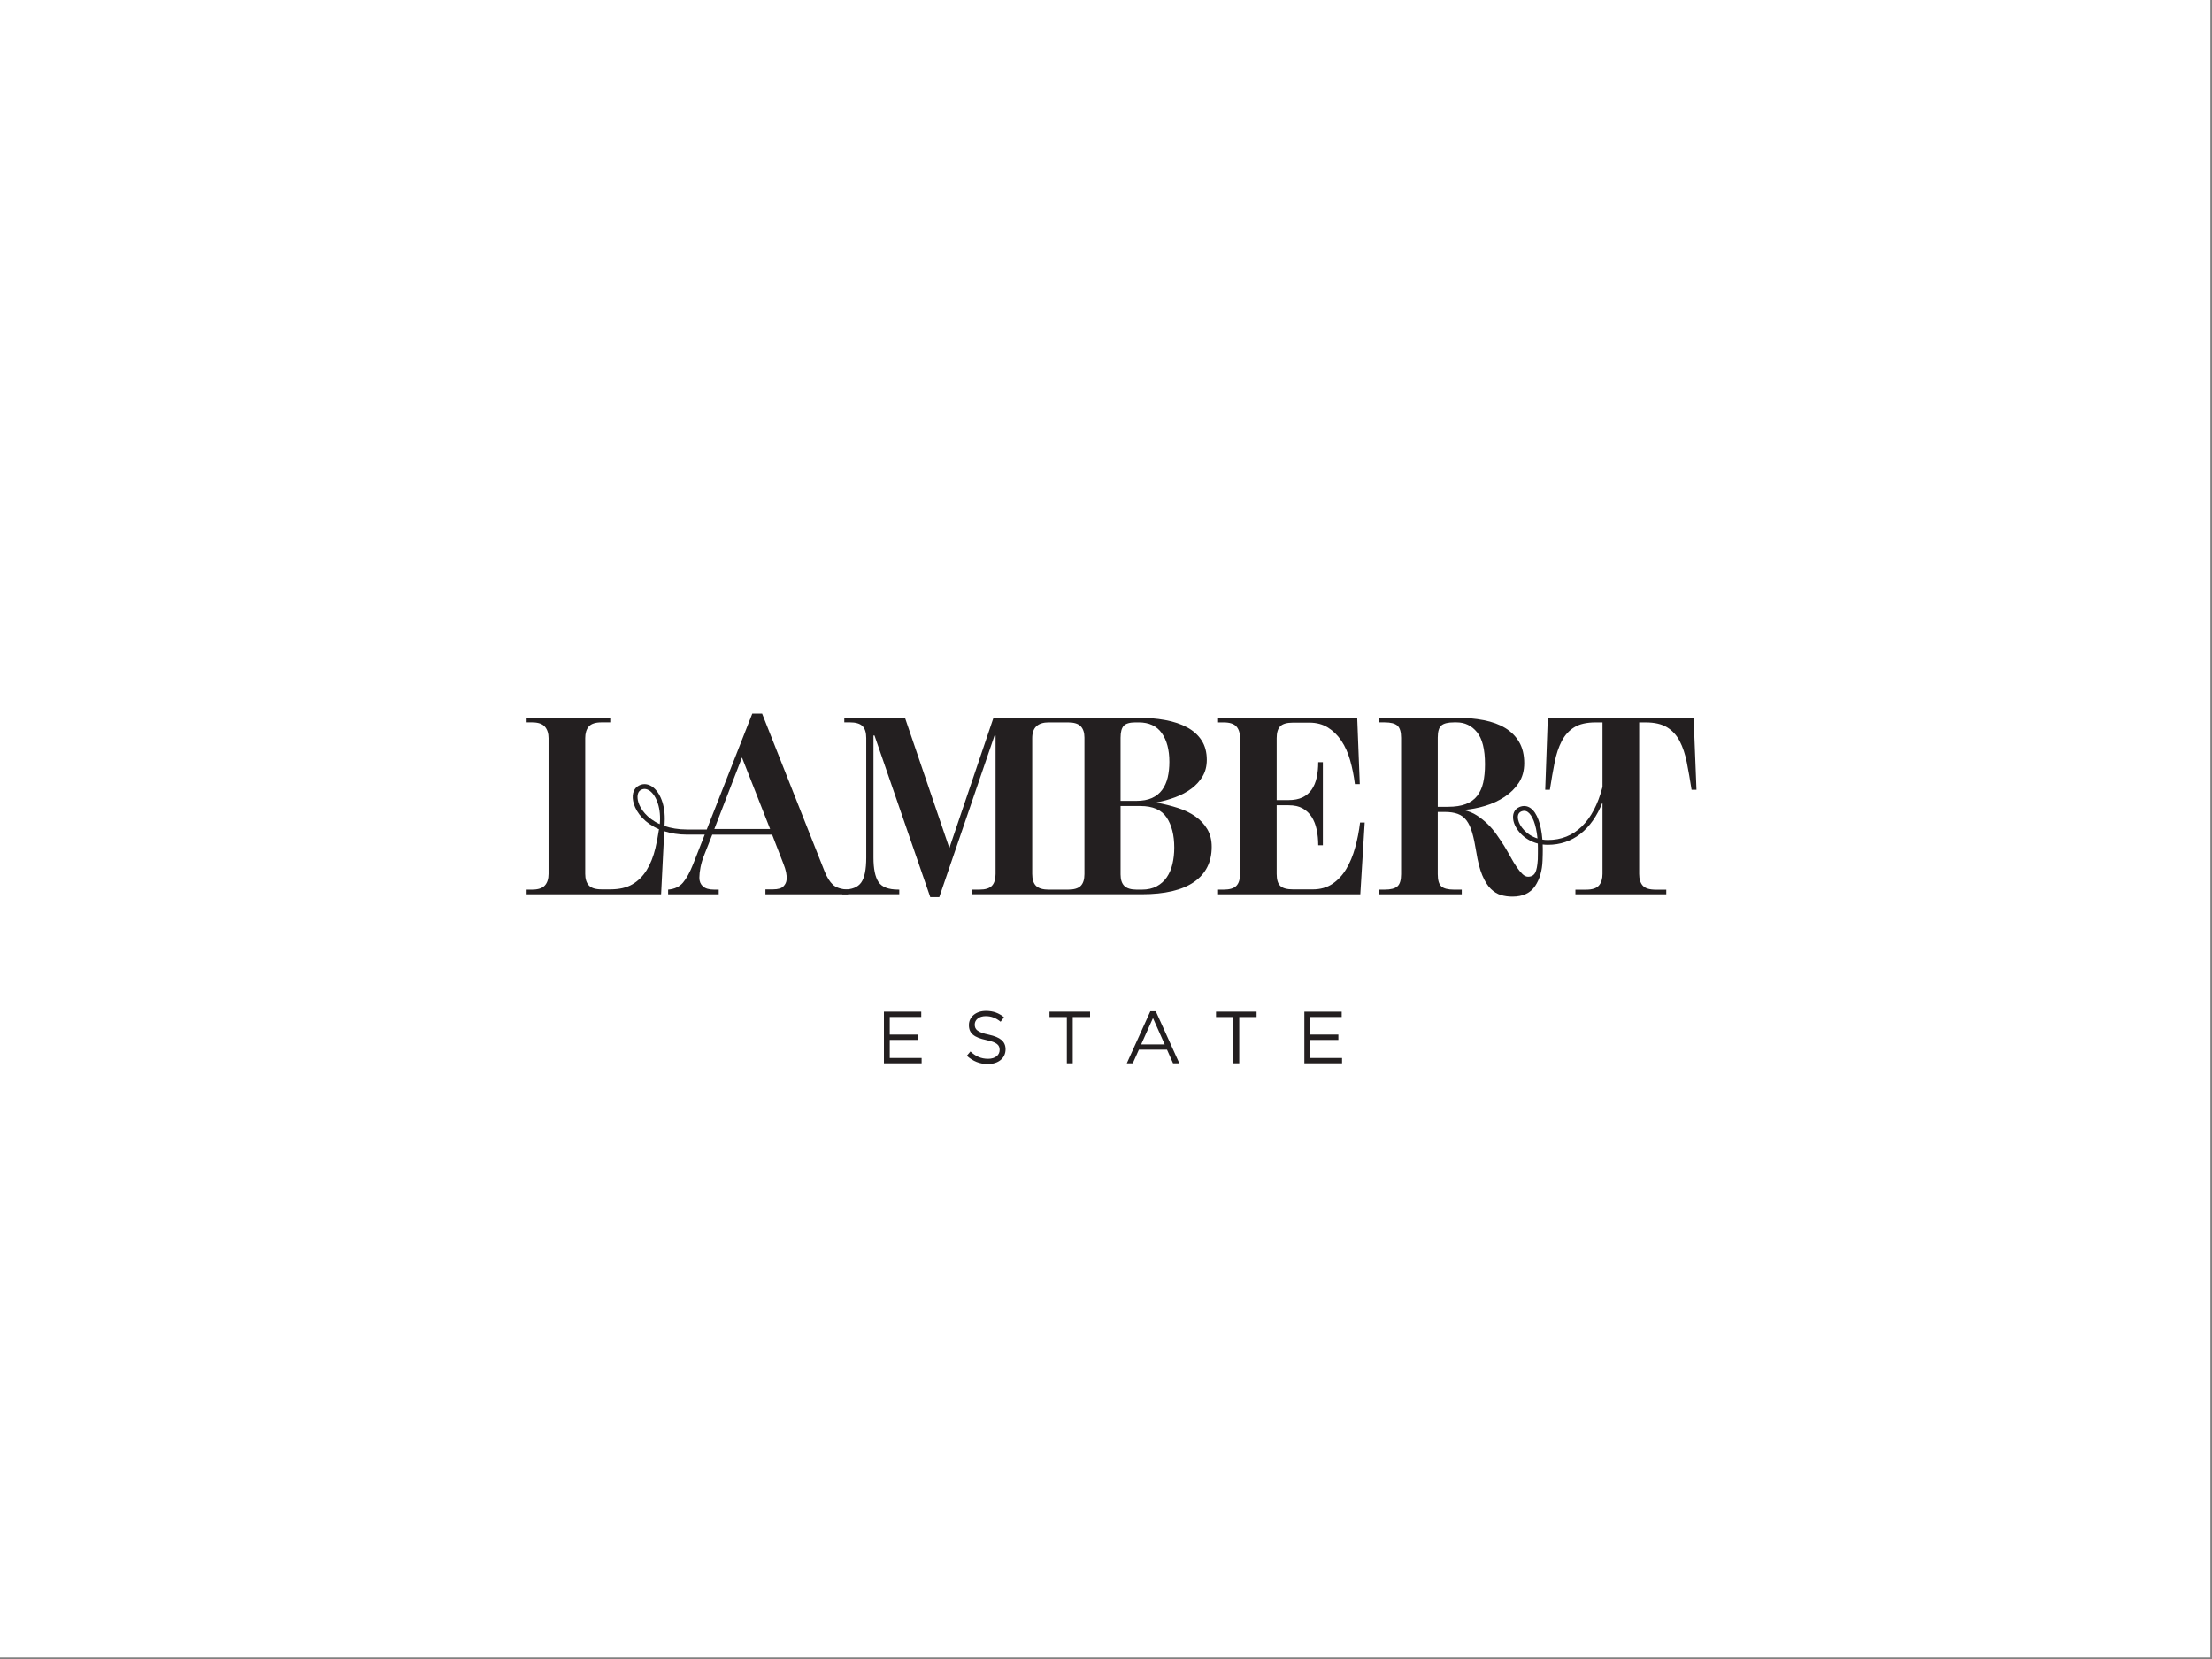 <?xml version="1.0" encoding="UTF-8"?>
<svg xmlns="http://www.w3.org/2000/svg" xmlns:i="http://ns.adobe.com/AdobeIllustrator/10.0/" id="Layer_1" version="1.1" viewBox="0 0 226.772 170.079">
  <rect x="0" y="0" width="226.772" height="170.079" fill="#808080" stroke="none"/>
  <defs>
    <style>
      .st0 {
        fill: #231f20;
      }

      .st1 {
        fill: #fff;
      }
    </style>
  </defs>
  <rect class="st1" x="-.168" y="-.157" width="226.772" height="170.079"></rect>
  <g>
    <path class="st0" d="M124.876,91.206h.556c.617,0,1.054-.128,1.31-.383.256-.256.384-.666.384-1.231v-13.92c0-.529-.129-.93-.384-1.204-.256-.273-.693-.41-1.31-.41h-.556v-.476h14.264l.264,6.801h-.502c-.106-.865-.27-1.681-.49-2.449-.221-.767-.52-1.433-.899-1.997-.38-.565-.838-1.014-1.376-1.35-.538-.335-1.169-.503-1.892-.503h-1.694c-.618,0-1.05.123-1.297.371-.247.247-.371.653-.371,1.217v6.352h1.218c.564,0,1.04-.093,1.429-.278.388-.185.701-.45.939-.794.238-.344.41-.754.516-1.23.106-.476.159-1.006.159-1.588h.476v8.522h-.476c0-.565-.052-1.099-.159-1.602-.106-.503-.278-.939-.516-1.31-.238-.37-.547-.662-.926-.873-.38-.212-.86-.318-1.442-.318h-1.218v7.039c0,.582.123.992.371,1.231.247.238.679.357,1.297.357h2.038c.776,0,1.446-.189,2.011-.569.565-.38,1.037-.887,1.416-1.522.379-.635.684-1.367.913-2.197.23-.829.397-1.684.503-2.567h.476l-.45,7.357h-14.582v-.476h0Z"></path>
    <path class="st0" d="M173.63,73.582h-14.952l-.265,7.383h.477c.159-1.023.321-1.958.489-2.805.167-.847.41-1.574.727-2.183.318-.608.745-1.08,1.283-1.415s1.274-.503,2.21-.503h.688v6.63l-.003-.001c-.93,3.552-2.866,5.429-5.6,5.429-.196,0-.383-.015-.561-.043-.124-1.583-.549-2.755-1.204-3.222-.348-.247-.745-.288-1.151-.118-.518.218-.75.734-.62,1.381.172.852,1.039,1.99,2.508,2.366.022.473-.002,1.622-.002,1.622-.04.652-.129,1.113-.268,1.369-.151.273-.393.41-.728.41-.194,0-.384-.088-.569-.264-.185-.176-.38-.41-.582-.702-.203-.291-.41-.631-.622-1.019-.212-.388-.442-.785-.688-1.191-.247-.388-.507-.776-.78-1.164-.274-.388-.578-.745-.913-1.071-.335-.326-.701-.617-1.098-.874-.397-.256-.834-.436-1.31-.542v-.027c.705-.053,1.424-.19,2.157-.41.732-.22,1.398-.529,1.998-.926.6-.397,1.085-.878,1.455-1.443.371-.564.555-1.235.555-2.011,0-.847-.172-1.566-.515-2.157-.344-.591-.821-1.072-1.429-1.443-.608-.37-1.345-.639-2.209-.807-.865-.168-1.809-.251-2.832-.251h-7.887v.476h.556c.617,0,1.054.11,1.31.331.256.221.384.639.384,1.257v13.973c0,.617-.129,1.037-.384,1.257-.256.221-.693.331-1.31.331h-.556v.476h8.469v-.476h-.794c-.618,0-1.05-.11-1.297-.331-.247-.22-.371-.639-.371-1.257v-6.378h.715c.529,0,.975.067,1.337.199.361.132.662.357.899.675.238.318.432.737.583,1.258.149.521.286,1.169.41,1.945.159,1.006.366,1.813.622,2.421.256.608.547,1.072.874,1.389.326.318.675.529,1.046.636.371.106.758.159,1.164.159,1.076,0,1.856-.366,2.342-1.098.45-.68.717-1.558.752-2.613,0,0,.047-1.131.013-1.635.171.021.348.033.532.033,2.535,0,4.486-1.534,5.603-4.351v7.336c0,.512-.123.909-.371,1.191-.247.282-.679.423-1.297.423h-1.111v.476h9.315v-.476h-1.111c-.617,0-1.05-.137-1.297-.41-.247-.273-.371-.675-.371-1.204v-15.534h.662c.917,0,1.65.168,2.197.503.546.335.979.807,1.297,1.415.318.609.56,1.337.728,2.183.168.847.331,1.782.489,2.805h.503l-.292-7.383h-0ZM155.632,84.019c-.048-.239-.069-.664.328-.831.102-.043.2-.064.294-.064.134,0,.26.043.382.13.442.314.847,1.235.986,2.704-1.159-.364-1.856-1.275-1.989-1.938h-0ZM148.456,82.712h-1.059v-7.093c0-.617.123-1.032.371-1.244.247-.212.679-.318,1.297-.318h.264c.847,0,1.544.335,2.091,1.006.546.67.82,1.764.82,3.281,0,.724-.062,1.354-.185,1.893-.124.538-.331.992-.622,1.362-.292.371-.679.648-1.164.834-.486.185-1.09.278-1.813.278h0Z"></path>
    <path class="st0" d="M123.773,85.014c-.3-.512-.706-.948-1.218-1.31-.512-.362-1.111-.653-1.8-.874-.688-.221-1.412-.401-2.17-.543v-.027c.653-.123,1.288-.3,1.905-.529.617-.23,1.165-.52,1.641-.874.477-.353.86-.772,1.152-1.258.291-.484.436-1.054.436-1.706,0-.776-.176-1.438-.529-1.985-.353-.547-.847-.992-1.482-1.337s-1.39-.596-2.262-.755c-.874-.159-1.822-.238-2.845-.238h-14.748l-4.525,13.364-4.552-13.364h-6.219v.476h.556c.617,0,1.054.129,1.31.384.256.256.384.666.384,1.23v12.253c0,1.218-.172,2.069-.516,2.554-.344.485-.949.727-1.813.727h-.132v.476h5.848v-.476h-.106c-1.005,0-1.68-.26-2.024-.78s-.516-1.353-.516-2.501v-12.517h.106l5.716,16.566h.926l5.663-16.566h.106v14.184c0,.547-.124.953-.371,1.218-.247.264-.67.397-1.27.397h-.794v.476h17.421c2.364,0,4.151-.419,5.359-1.257,1.208-.838,1.813-2.042,1.813-3.612,0-.688-.15-1.288-.45-1.8h0ZM114.88,75.619c0-.564.106-.966.318-1.204.212-.238.618-.357,1.218-.357h.317c1.059,0,1.848.366,2.369,1.098.52.733.78,1.716.78,2.951,0,.583-.058,1.117-.172,1.602-.115.485-.304.909-.569,1.27-.265.362-.614.639-1.046.834-.433.194-.966.291-1.601.291h-1.615v-6.484h0ZM111.175,89.619c0,.547-.128.948-.384,1.204-.256.256-.693.383-1.31.383h-1.966c-.6,0-1.032-.128-1.297-.383-.264-.256-.397-.666-.397-1.231v-13.92c0-1.076.565-1.614,1.694-1.614h1.966c.618,0,1.054.132,1.31.397.256.264.384.653.384,1.164v14h0ZM120.2,88.573c-.123.52-.318.975-.582,1.363-.265.388-.609.697-1.032.926-.424.23-.935.344-1.535.344h-.503c-.6,0-1.028-.128-1.284-.383-.256-.256-.384-.649-.384-1.178v-7.013h2.038c1.27,0,2.166.393,2.686,1.178.52.785.78,1.813.78,3.083,0,.6-.062,1.161-.185,1.681h0Z"></path>
    <path class="st0" d="M85.394,90.703c-.327-.3-.613-.758-.86-1.376l-6.404-16.17h-1.006l-4.668,11.883h-2.007c-.916,0-1.681-.139-2.322-.358l.023-.689c.022-1.774-.658-2.986-1.39-3.411-.462-.267-.953-.259-1.384.025-.483.318-.638.998-.405,1.774.303,1.012,1.181,2.029,2.588,2.633-.103.691-.224,1.337-.366,1.931-.212.882-.512,1.636-.9,2.262-.388.627-.878,1.112-1.469,1.456-.591.343-1.337.515-2.236.515h-.926c-.618,0-1.05-.136-1.297-.41-.247-.273-.37-.666-.37-1.178v-13.92c0-.512.123-.908.37-1.191.247-.282.679-.423,1.297-.423h.9v-.476h-8.575v.476h.556c.617,0,1.054.145,1.31.436.256.292.384.684.384,1.178v13.92c0,.512-.128.909-.384,1.191-.256.282-.693.423-1.31.423h-.556v.476h13.788l.324-6.467c.682.22,1.464.352,2.349.352h1.8l-1.186,3.019c-.335.847-.684,1.482-1.045,1.906-.362.423-.869.661-1.522.714v.476h5.187v-.476h-.477c-.512,0-.891-.11-1.138-.331-.247-.22-.37-.516-.37-.886,0-.3.04-.657.119-1.072.079-.414.216-.86.41-1.337l.794-2.011h6.139l1.138,2.938c.141.353.238.657.291.913.053.256.07.507.053.754-.018.265-.129.499-.331.701-.203.203-.552.304-1.046.304h-.794v.503h8.468v-.476c-.706-.035-1.222-.202-1.548-.503v0ZM65.443,82.241c-.165-.552-.085-1.032.204-1.222.342-.225.66-.13.867-.01.626.363,1.25,1.546,1.142,3.288h.001c-.008.064-.016.128-.024.192-1.323-.602-1.986-1.567-2.19-2.247ZM73.234,84.987l2.832-7.331,2.885,7.331h-5.716Z"></path>
    <g>
      <path class="st0" d="M94.446,104.258h-3.229v1.807h2.889v.545h-2.889v1.853h3.267v.545h-3.865v-5.294h3.827v.545h0Z"></path>
      <path class="st0" d="M101.364,106.073c1.18.257,1.724.688,1.724,1.505,0,.915-.756,1.505-1.808,1.505-.84,0-1.528-.28-2.163-.847l.371-.439c.552.499,1.081.749,1.815.749.711,0,1.18-.371,1.18-.907,0-.499-.265-.779-1.376-1.014-1.218-.264-1.777-.658-1.777-1.535,0-.847.734-1.452,1.739-1.452.772,0,1.324.219,1.861.65l-.348.461c-.491-.401-.983-.575-1.528-.575-.688,0-1.127.378-1.127.862,0,.507.273.787,1.437,1.037Z"></path>
      <path class="st0" d="M109.975,109.007h-.605v-4.742h-1.777v-.552h4.16v.552h-1.777v4.742Z"></path>
      <path class="st0" d="M120.901,109.007h-.642l-.62-1.399h-2.881l-.628,1.399h-.613l2.413-5.332h.56s2.412,5.332,2.412,5.332ZM118.201,104.371l-1.21,2.7h2.412l-1.202-2.7Z"></path>
      <path class="st0" d="M127.046,109.007h-.605v-4.742h-1.777v-.552h4.159v.552h-1.777v4.742h-0Z"></path>
      <path class="st0" d="M137.55,104.258h-3.23v1.807h2.889v.545h-2.889v1.853h3.267v.545h-3.865v-5.294h3.827v.545h0Z"></path>
    </g>
  </g>
</svg>
